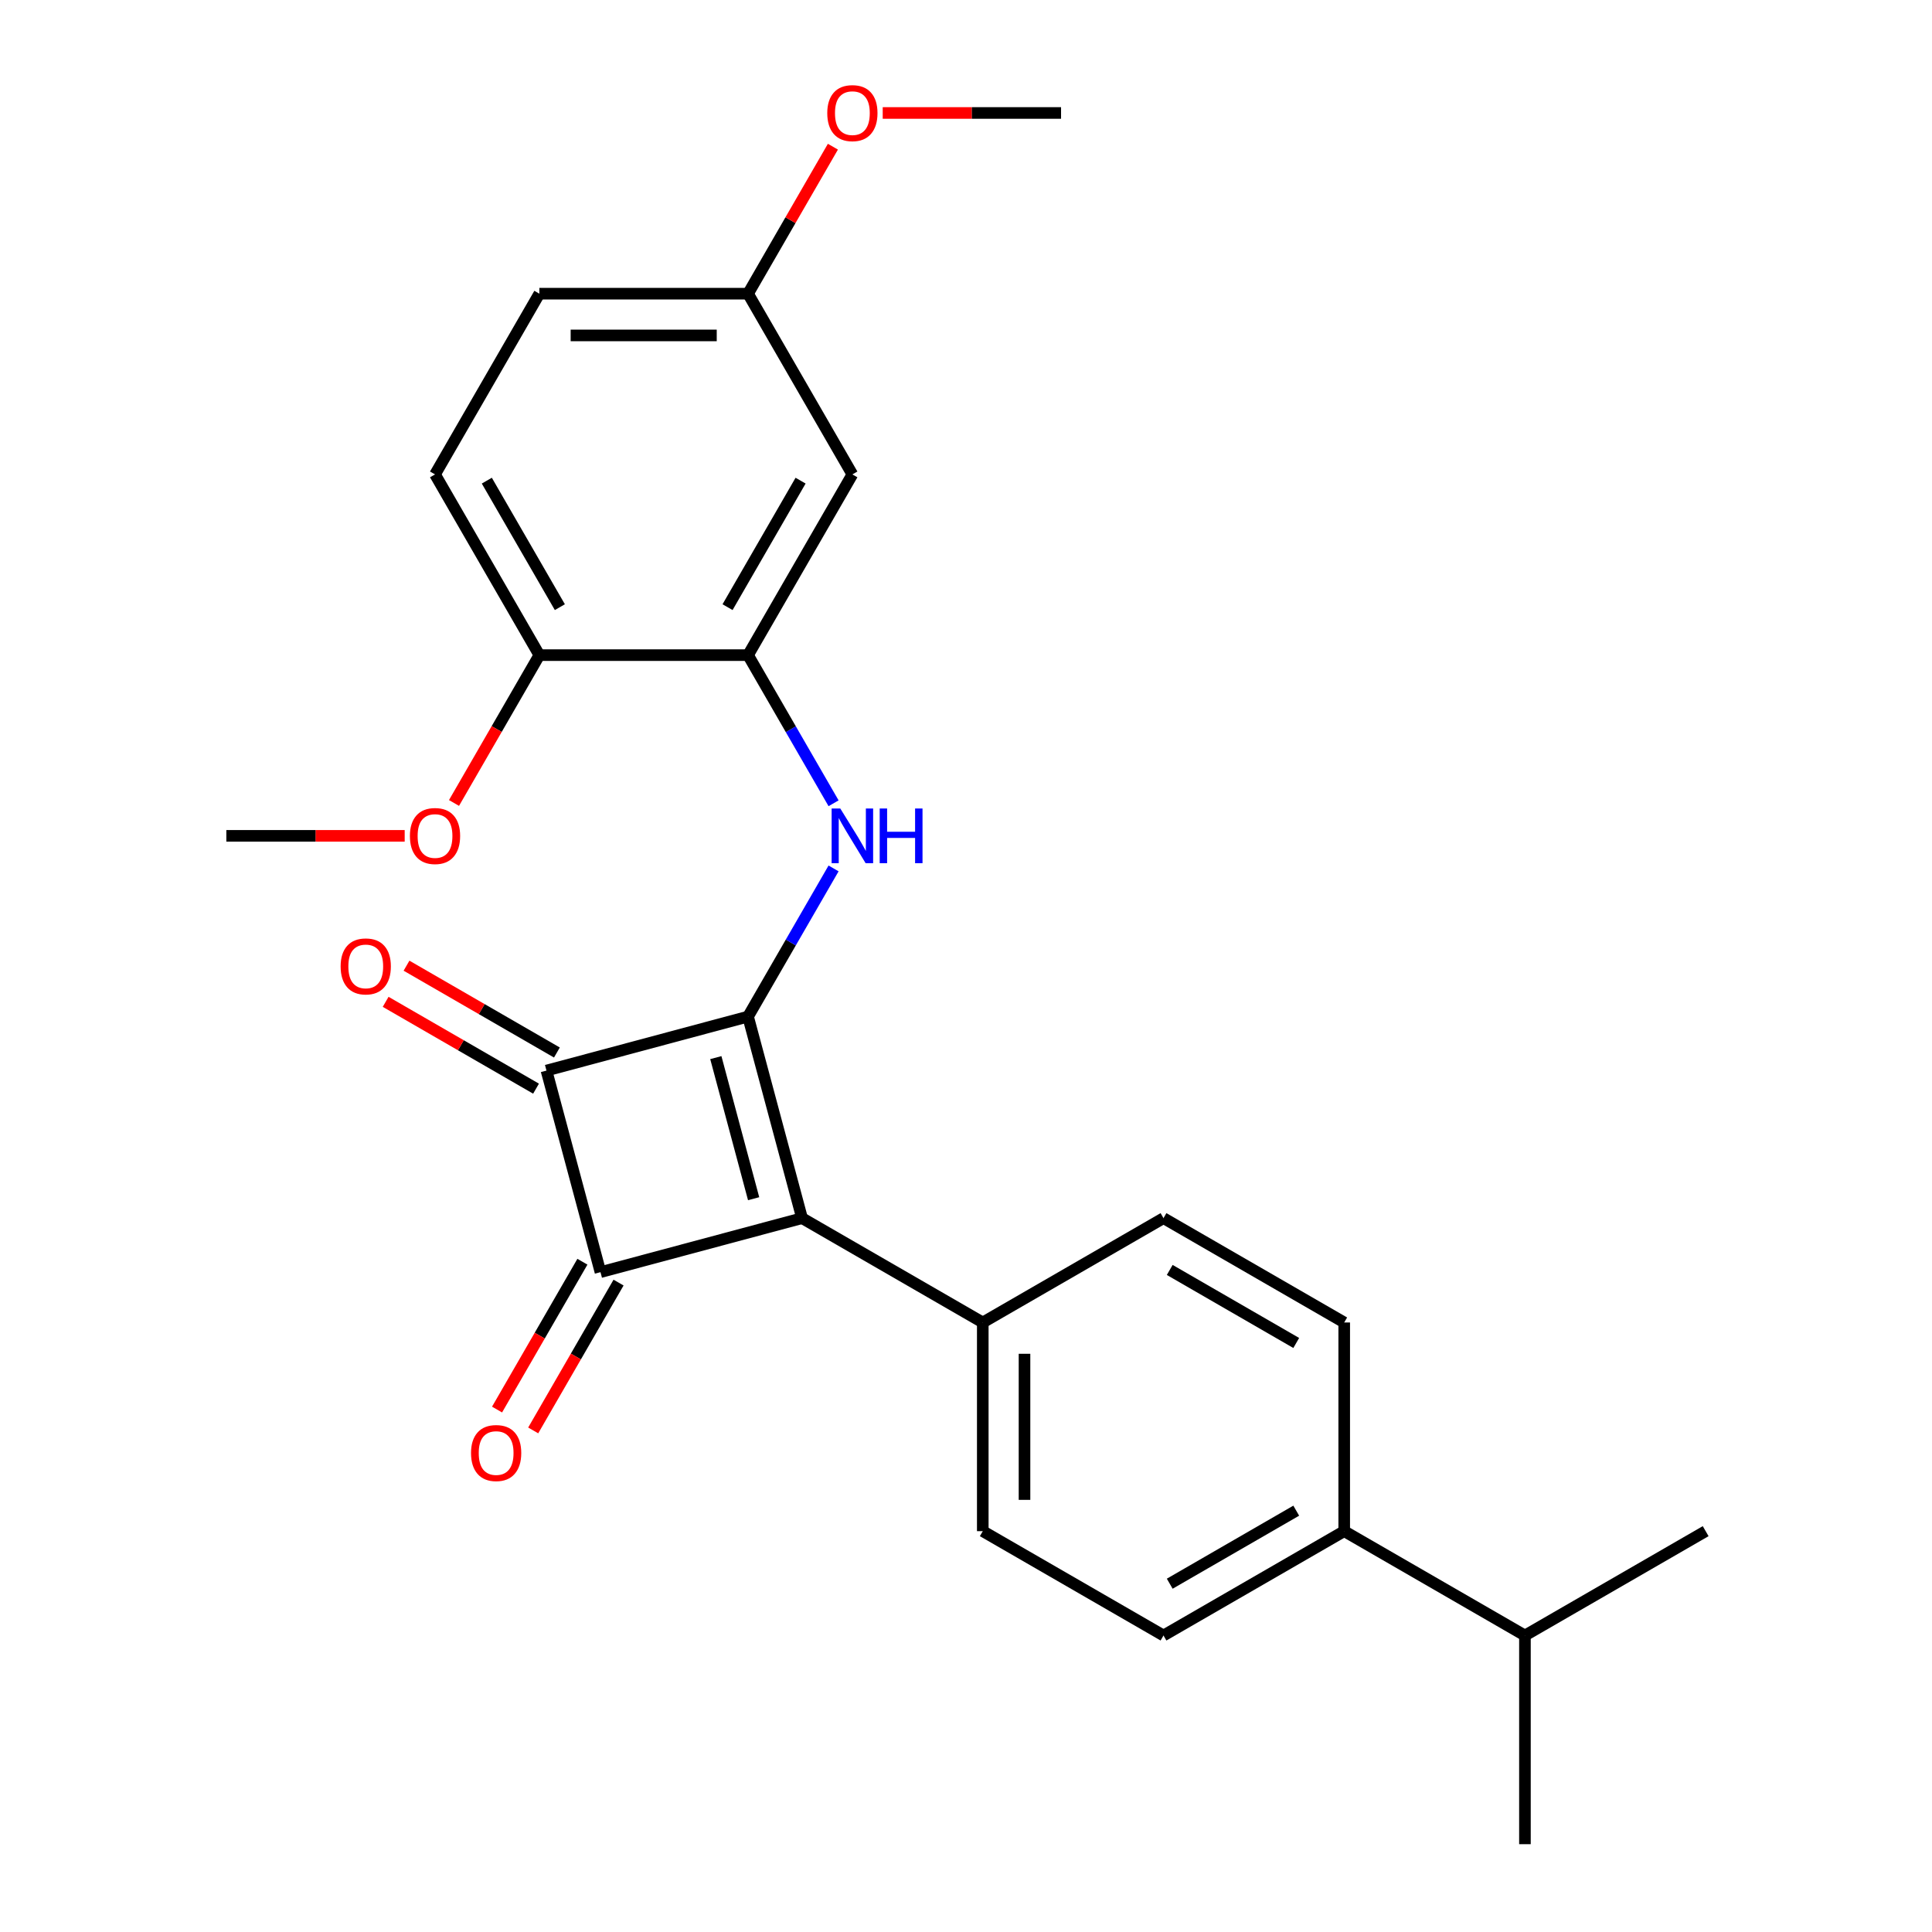 <?xml version='1.0' encoding='iso-8859-1'?>
<svg version='1.1' baseProfile='full'
              xmlns='http://www.w3.org/2000/svg'
                      xmlns:rdkit='http://www.rdkit.org/xml'
                      xmlns:xlink='http://www.w3.org/1999/xlink'
                  xml:space='preserve'
width='1000px' height='1000px' viewBox='0 0 1000 1000'>
<!-- END OF HEADER -->
<rect style='opacity:1.0;fill:#FFFFFF;stroke:none' width='1000' height='1000' x='0' y='0'> </rect>
<path class='bond-0' d='M 387.184,526.177 L 415.14,630.509' style='fill:none;fill-rule:evenodd;stroke:#000000;stroke-width:6px;stroke-linecap:butt;stroke-linejoin:miter;stroke-opacity:1' />
<path class='bond-0' d='M 370.511,547.418 L 390.08,620.45' style='fill:none;fill-rule:evenodd;stroke:#000000;stroke-width:6px;stroke-linecap:butt;stroke-linejoin:miter;stroke-opacity:1' />
<path class='bond-2' d='M 387.184,526.177 L 282.852,554.132' style='fill:none;fill-rule:evenodd;stroke:#000000;stroke-width:6px;stroke-linecap:butt;stroke-linejoin:miter;stroke-opacity:1' />
<path class='bond-3' d='M 387.184,526.177 L 409.32,487.836' style='fill:none;fill-rule:evenodd;stroke:#000000;stroke-width:6px;stroke-linecap:butt;stroke-linejoin:miter;stroke-opacity:1' />
<path class='bond-3' d='M 409.32,487.836 L 431.456,449.496' style='fill:none;fill-rule:evenodd;stroke:#0000FF;stroke-width:6px;stroke-linecap:butt;stroke-linejoin:miter;stroke-opacity:1' />
<path class='bond-5' d='M 415.14,630.509 L 508.681,684.515' style='fill:none;fill-rule:evenodd;stroke:#000000;stroke-width:6px;stroke-linecap:butt;stroke-linejoin:miter;stroke-opacity:1' />
<path class='bond-25' d='M 415.14,630.509 L 310.808,658.464' style='fill:none;fill-rule:evenodd;stroke:#000000;stroke-width:6px;stroke-linecap:butt;stroke-linejoin:miter;stroke-opacity:1' />
<path class='bond-1' d='M 310.808,658.464 L 282.852,554.132' style='fill:none;fill-rule:evenodd;stroke:#000000;stroke-width:6px;stroke-linecap:butt;stroke-linejoin:miter;stroke-opacity:1' />
<path class='bond-7' d='M 301.454,653.064 L 279.364,691.324' style='fill:none;fill-rule:evenodd;stroke:#000000;stroke-width:6px;stroke-linecap:butt;stroke-linejoin:miter;stroke-opacity:1' />
<path class='bond-7' d='M 279.364,691.324 L 257.274,729.585' style='fill:none;fill-rule:evenodd;stroke:#FF0000;stroke-width:6px;stroke-linecap:butt;stroke-linejoin:miter;stroke-opacity:1' />
<path class='bond-7' d='M 320.162,663.865 L 298.072,702.125' style='fill:none;fill-rule:evenodd;stroke:#000000;stroke-width:6px;stroke-linecap:butt;stroke-linejoin:miter;stroke-opacity:1' />
<path class='bond-7' d='M 298.072,702.125 L 275.983,740.386' style='fill:none;fill-rule:evenodd;stroke:#FF0000;stroke-width:6px;stroke-linecap:butt;stroke-linejoin:miter;stroke-opacity:1' />
<path class='bond-8' d='M 288.253,544.778 L 249.332,522.308' style='fill:none;fill-rule:evenodd;stroke:#000000;stroke-width:6px;stroke-linecap:butt;stroke-linejoin:miter;stroke-opacity:1' />
<path class='bond-8' d='M 249.332,522.308 L 210.412,499.837' style='fill:none;fill-rule:evenodd;stroke:#FF0000;stroke-width:6px;stroke-linecap:butt;stroke-linejoin:miter;stroke-opacity:1' />
<path class='bond-8' d='M 277.452,563.487 L 238.531,541.016' style='fill:none;fill-rule:evenodd;stroke:#000000;stroke-width:6px;stroke-linecap:butt;stroke-linejoin:miter;stroke-opacity:1' />
<path class='bond-8' d='M 238.531,541.016 L 199.611,518.545' style='fill:none;fill-rule:evenodd;stroke:#FF0000;stroke-width:6px;stroke-linecap:butt;stroke-linejoin:miter;stroke-opacity:1' />
<path class='bond-4' d='M 431.456,415.775 L 409.32,377.435' style='fill:none;fill-rule:evenodd;stroke:#0000FF;stroke-width:6px;stroke-linecap:butt;stroke-linejoin:miter;stroke-opacity:1' />
<path class='bond-4' d='M 409.32,377.435 L 387.184,339.094' style='fill:none;fill-rule:evenodd;stroke:#000000;stroke-width:6px;stroke-linecap:butt;stroke-linejoin:miter;stroke-opacity:1' />
<path class='bond-6' d='M 387.184,339.094 L 441.19,245.553' style='fill:none;fill-rule:evenodd;stroke:#000000;stroke-width:6px;stroke-linecap:butt;stroke-linejoin:miter;stroke-opacity:1' />
<path class='bond-6' d='M 376.577,314.262 L 414.381,248.783' style='fill:none;fill-rule:evenodd;stroke:#000000;stroke-width:6px;stroke-linecap:butt;stroke-linejoin:miter;stroke-opacity:1' />
<path class='bond-9' d='M 387.184,339.094 L 279.172,339.094' style='fill:none;fill-rule:evenodd;stroke:#000000;stroke-width:6px;stroke-linecap:butt;stroke-linejoin:miter;stroke-opacity:1' />
<path class='bond-11' d='M 508.681,684.515 L 602.222,630.509' style='fill:none;fill-rule:evenodd;stroke:#000000;stroke-width:6px;stroke-linecap:butt;stroke-linejoin:miter;stroke-opacity:1' />
<path class='bond-12' d='M 508.681,684.515 L 508.681,792.527' style='fill:none;fill-rule:evenodd;stroke:#000000;stroke-width:6px;stroke-linecap:butt;stroke-linejoin:miter;stroke-opacity:1' />
<path class='bond-12' d='M 530.284,700.717 L 530.284,776.325' style='fill:none;fill-rule:evenodd;stroke:#000000;stroke-width:6px;stroke-linecap:butt;stroke-linejoin:miter;stroke-opacity:1' />
<path class='bond-16' d='M 441.19,245.553 L 387.184,152.011' style='fill:none;fill-rule:evenodd;stroke:#000000;stroke-width:6px;stroke-linecap:butt;stroke-linejoin:miter;stroke-opacity:1' />
<path class='bond-15' d='M 279.172,339.094 L 225.166,245.553' style='fill:none;fill-rule:evenodd;stroke:#000000;stroke-width:6px;stroke-linecap:butt;stroke-linejoin:miter;stroke-opacity:1' />
<path class='bond-15' d='M 289.779,314.262 L 251.975,248.783' style='fill:none;fill-rule:evenodd;stroke:#000000;stroke-width:6px;stroke-linecap:butt;stroke-linejoin:miter;stroke-opacity:1' />
<path class='bond-19' d='M 279.172,339.094 L 257.082,377.355' style='fill:none;fill-rule:evenodd;stroke:#000000;stroke-width:6px;stroke-linecap:butt;stroke-linejoin:miter;stroke-opacity:1' />
<path class='bond-19' d='M 257.082,377.355 L 234.992,415.615' style='fill:none;fill-rule:evenodd;stroke:#FF0000;stroke-width:6px;stroke-linecap:butt;stroke-linejoin:miter;stroke-opacity:1' />
<path class='bond-10' d='M 695.764,792.527 L 602.222,846.533' style='fill:none;fill-rule:evenodd;stroke:#000000;stroke-width:6px;stroke-linecap:butt;stroke-linejoin:miter;stroke-opacity:1' />
<path class='bond-10' d='M 670.931,781.92 L 605.452,819.724' style='fill:none;fill-rule:evenodd;stroke:#000000;stroke-width:6px;stroke-linecap:butt;stroke-linejoin:miter;stroke-opacity:1' />
<path class='bond-17' d='M 695.764,792.527 L 789.305,846.533' style='fill:none;fill-rule:evenodd;stroke:#000000;stroke-width:6px;stroke-linecap:butt;stroke-linejoin:miter;stroke-opacity:1' />
<path class='bond-26' d='M 695.764,792.527 L 695.764,684.515' style='fill:none;fill-rule:evenodd;stroke:#000000;stroke-width:6px;stroke-linecap:butt;stroke-linejoin:miter;stroke-opacity:1' />
<path class='bond-13' d='M 602.222,630.509 L 695.764,684.515' style='fill:none;fill-rule:evenodd;stroke:#000000;stroke-width:6px;stroke-linecap:butt;stroke-linejoin:miter;stroke-opacity:1' />
<path class='bond-13' d='M 605.452,657.318 L 670.931,695.122' style='fill:none;fill-rule:evenodd;stroke:#000000;stroke-width:6px;stroke-linecap:butt;stroke-linejoin:miter;stroke-opacity:1' />
<path class='bond-14' d='M 508.681,792.527 L 602.222,846.533' style='fill:none;fill-rule:evenodd;stroke:#000000;stroke-width:6px;stroke-linecap:butt;stroke-linejoin:miter;stroke-opacity:1' />
<path class='bond-18' d='M 225.166,245.553 L 279.172,152.011' style='fill:none;fill-rule:evenodd;stroke:#000000;stroke-width:6px;stroke-linecap:butt;stroke-linejoin:miter;stroke-opacity:1' />
<path class='bond-20' d='M 387.184,152.011 L 409.147,113.971' style='fill:none;fill-rule:evenodd;stroke:#000000;stroke-width:6px;stroke-linecap:butt;stroke-linejoin:miter;stroke-opacity:1' />
<path class='bond-20' d='M 409.147,113.971 L 431.11,75.93' style='fill:none;fill-rule:evenodd;stroke:#FF0000;stroke-width:6px;stroke-linecap:butt;stroke-linejoin:miter;stroke-opacity:1' />
<path class='bond-27' d='M 387.184,152.011 L 279.172,152.011' style='fill:none;fill-rule:evenodd;stroke:#000000;stroke-width:6px;stroke-linecap:butt;stroke-linejoin:miter;stroke-opacity:1' />
<path class='bond-27' d='M 370.982,173.614 L 295.374,173.614' style='fill:none;fill-rule:evenodd;stroke:#000000;stroke-width:6px;stroke-linecap:butt;stroke-linejoin:miter;stroke-opacity:1' />
<path class='bond-21' d='M 789.305,846.533 L 789.305,954.545' style='fill:none;fill-rule:evenodd;stroke:#000000;stroke-width:6px;stroke-linecap:butt;stroke-linejoin:miter;stroke-opacity:1' />
<path class='bond-22' d='M 789.305,846.533 L 882.847,792.527' style='fill:none;fill-rule:evenodd;stroke:#000000;stroke-width:6px;stroke-linecap:butt;stroke-linejoin:miter;stroke-opacity:1' />
<path class='bond-23' d='M 209.465,432.636 L 163.309,432.636' style='fill:none;fill-rule:evenodd;stroke:#FF0000;stroke-width:6px;stroke-linecap:butt;stroke-linejoin:miter;stroke-opacity:1' />
<path class='bond-23' d='M 163.309,432.636 L 117.153,432.636' style='fill:none;fill-rule:evenodd;stroke:#000000;stroke-width:6px;stroke-linecap:butt;stroke-linejoin:miter;stroke-opacity:1' />
<path class='bond-24' d='M 456.891,58.47 L 503.047,58.47' style='fill:none;fill-rule:evenodd;stroke:#FF0000;stroke-width:6px;stroke-linecap:butt;stroke-linejoin:miter;stroke-opacity:1' />
<path class='bond-24' d='M 503.047,58.47 L 549.202,58.47' style='fill:none;fill-rule:evenodd;stroke:#000000;stroke-width:6px;stroke-linecap:butt;stroke-linejoin:miter;stroke-opacity:1' />
<path  class='atom-4' d='M 434.93 418.476
L 444.21 433.476
Q 445.13 434.956, 446.61 437.636
Q 448.09 440.316, 448.17 440.476
L 448.17 418.476
L 451.93 418.476
L 451.93 446.796
L 448.05 446.796
L 438.09 430.396
Q 436.93 428.476, 435.69 426.276
Q 434.49 424.076, 434.13 423.396
L 434.13 446.796
L 430.45 446.796
L 430.45 418.476
L 434.93 418.476
' fill='#0000FF'/>
<path  class='atom-4' d='M 455.33 418.476
L 459.17 418.476
L 459.17 430.516
L 473.65 430.516
L 473.65 418.476
L 477.49 418.476
L 477.49 446.796
L 473.65 446.796
L 473.65 433.716
L 459.17 433.716
L 459.17 446.796
L 455.33 446.796
L 455.33 418.476
' fill='#0000FF'/>
<path  class='atom-8' d='M 243.802 752.086
Q 243.802 745.286, 247.162 741.486
Q 250.522 737.686, 256.802 737.686
Q 263.082 737.686, 266.442 741.486
Q 269.802 745.286, 269.802 752.086
Q 269.802 758.966, 266.402 762.886
Q 263.002 766.766, 256.802 766.766
Q 250.562 766.766, 247.162 762.886
Q 243.802 759.006, 243.802 752.086
M 256.802 763.566
Q 261.122 763.566, 263.442 760.686
Q 265.802 757.766, 265.802 752.086
Q 265.802 746.526, 263.442 743.726
Q 261.122 740.886, 256.802 740.886
Q 252.482 740.886, 250.122 743.686
Q 247.802 746.486, 247.802 752.086
Q 247.802 757.806, 250.122 760.686
Q 252.482 763.566, 256.802 763.566
' fill='#FF0000'/>
<path  class='atom-9' d='M 176.311 500.206
Q 176.311 493.406, 179.671 489.606
Q 183.031 485.806, 189.311 485.806
Q 195.591 485.806, 198.951 489.606
Q 202.311 493.406, 202.311 500.206
Q 202.311 507.086, 198.911 511.006
Q 195.511 514.886, 189.311 514.886
Q 183.071 514.886, 179.671 511.006
Q 176.311 507.126, 176.311 500.206
M 189.311 511.686
Q 193.631 511.686, 195.951 508.806
Q 198.311 505.886, 198.311 500.206
Q 198.311 494.646, 195.951 491.846
Q 193.631 489.006, 189.311 489.006
Q 184.991 489.006, 182.631 491.806
Q 180.311 494.606, 180.311 500.206
Q 180.311 505.926, 182.631 508.806
Q 184.991 511.686, 189.311 511.686
' fill='#FF0000'/>
<path  class='atom-20' d='M 212.166 432.716
Q 212.166 425.916, 215.526 422.116
Q 218.886 418.316, 225.166 418.316
Q 231.446 418.316, 234.806 422.116
Q 238.166 425.916, 238.166 432.716
Q 238.166 439.596, 234.766 443.516
Q 231.366 447.396, 225.166 447.396
Q 218.926 447.396, 215.526 443.516
Q 212.166 439.636, 212.166 432.716
M 225.166 444.196
Q 229.486 444.196, 231.806 441.316
Q 234.166 438.396, 234.166 432.716
Q 234.166 427.156, 231.806 424.356
Q 229.486 421.516, 225.166 421.516
Q 220.846 421.516, 218.486 424.316
Q 216.166 427.116, 216.166 432.716
Q 216.166 438.436, 218.486 441.316
Q 220.846 444.196, 225.166 444.196
' fill='#FF0000'/>
<path  class='atom-21' d='M 428.19 58.55
Q 428.19 51.75, 431.55 47.95
Q 434.91 44.15, 441.19 44.15
Q 447.47 44.15, 450.83 47.95
Q 454.19 51.75, 454.19 58.55
Q 454.19 65.43, 450.79 69.35
Q 447.39 73.23, 441.19 73.23
Q 434.95 73.23, 431.55 69.35
Q 428.19 65.47, 428.19 58.55
M 441.19 70.03
Q 445.51 70.03, 447.83 67.15
Q 450.19 64.23, 450.19 58.55
Q 450.19 52.99, 447.83 50.19
Q 445.51 47.35, 441.19 47.35
Q 436.87 47.35, 434.51 50.15
Q 432.19 52.95, 432.19 58.55
Q 432.19 64.27, 434.51 67.15
Q 436.87 70.03, 441.19 70.03
' fill='#FF0000'/>
</svg>
